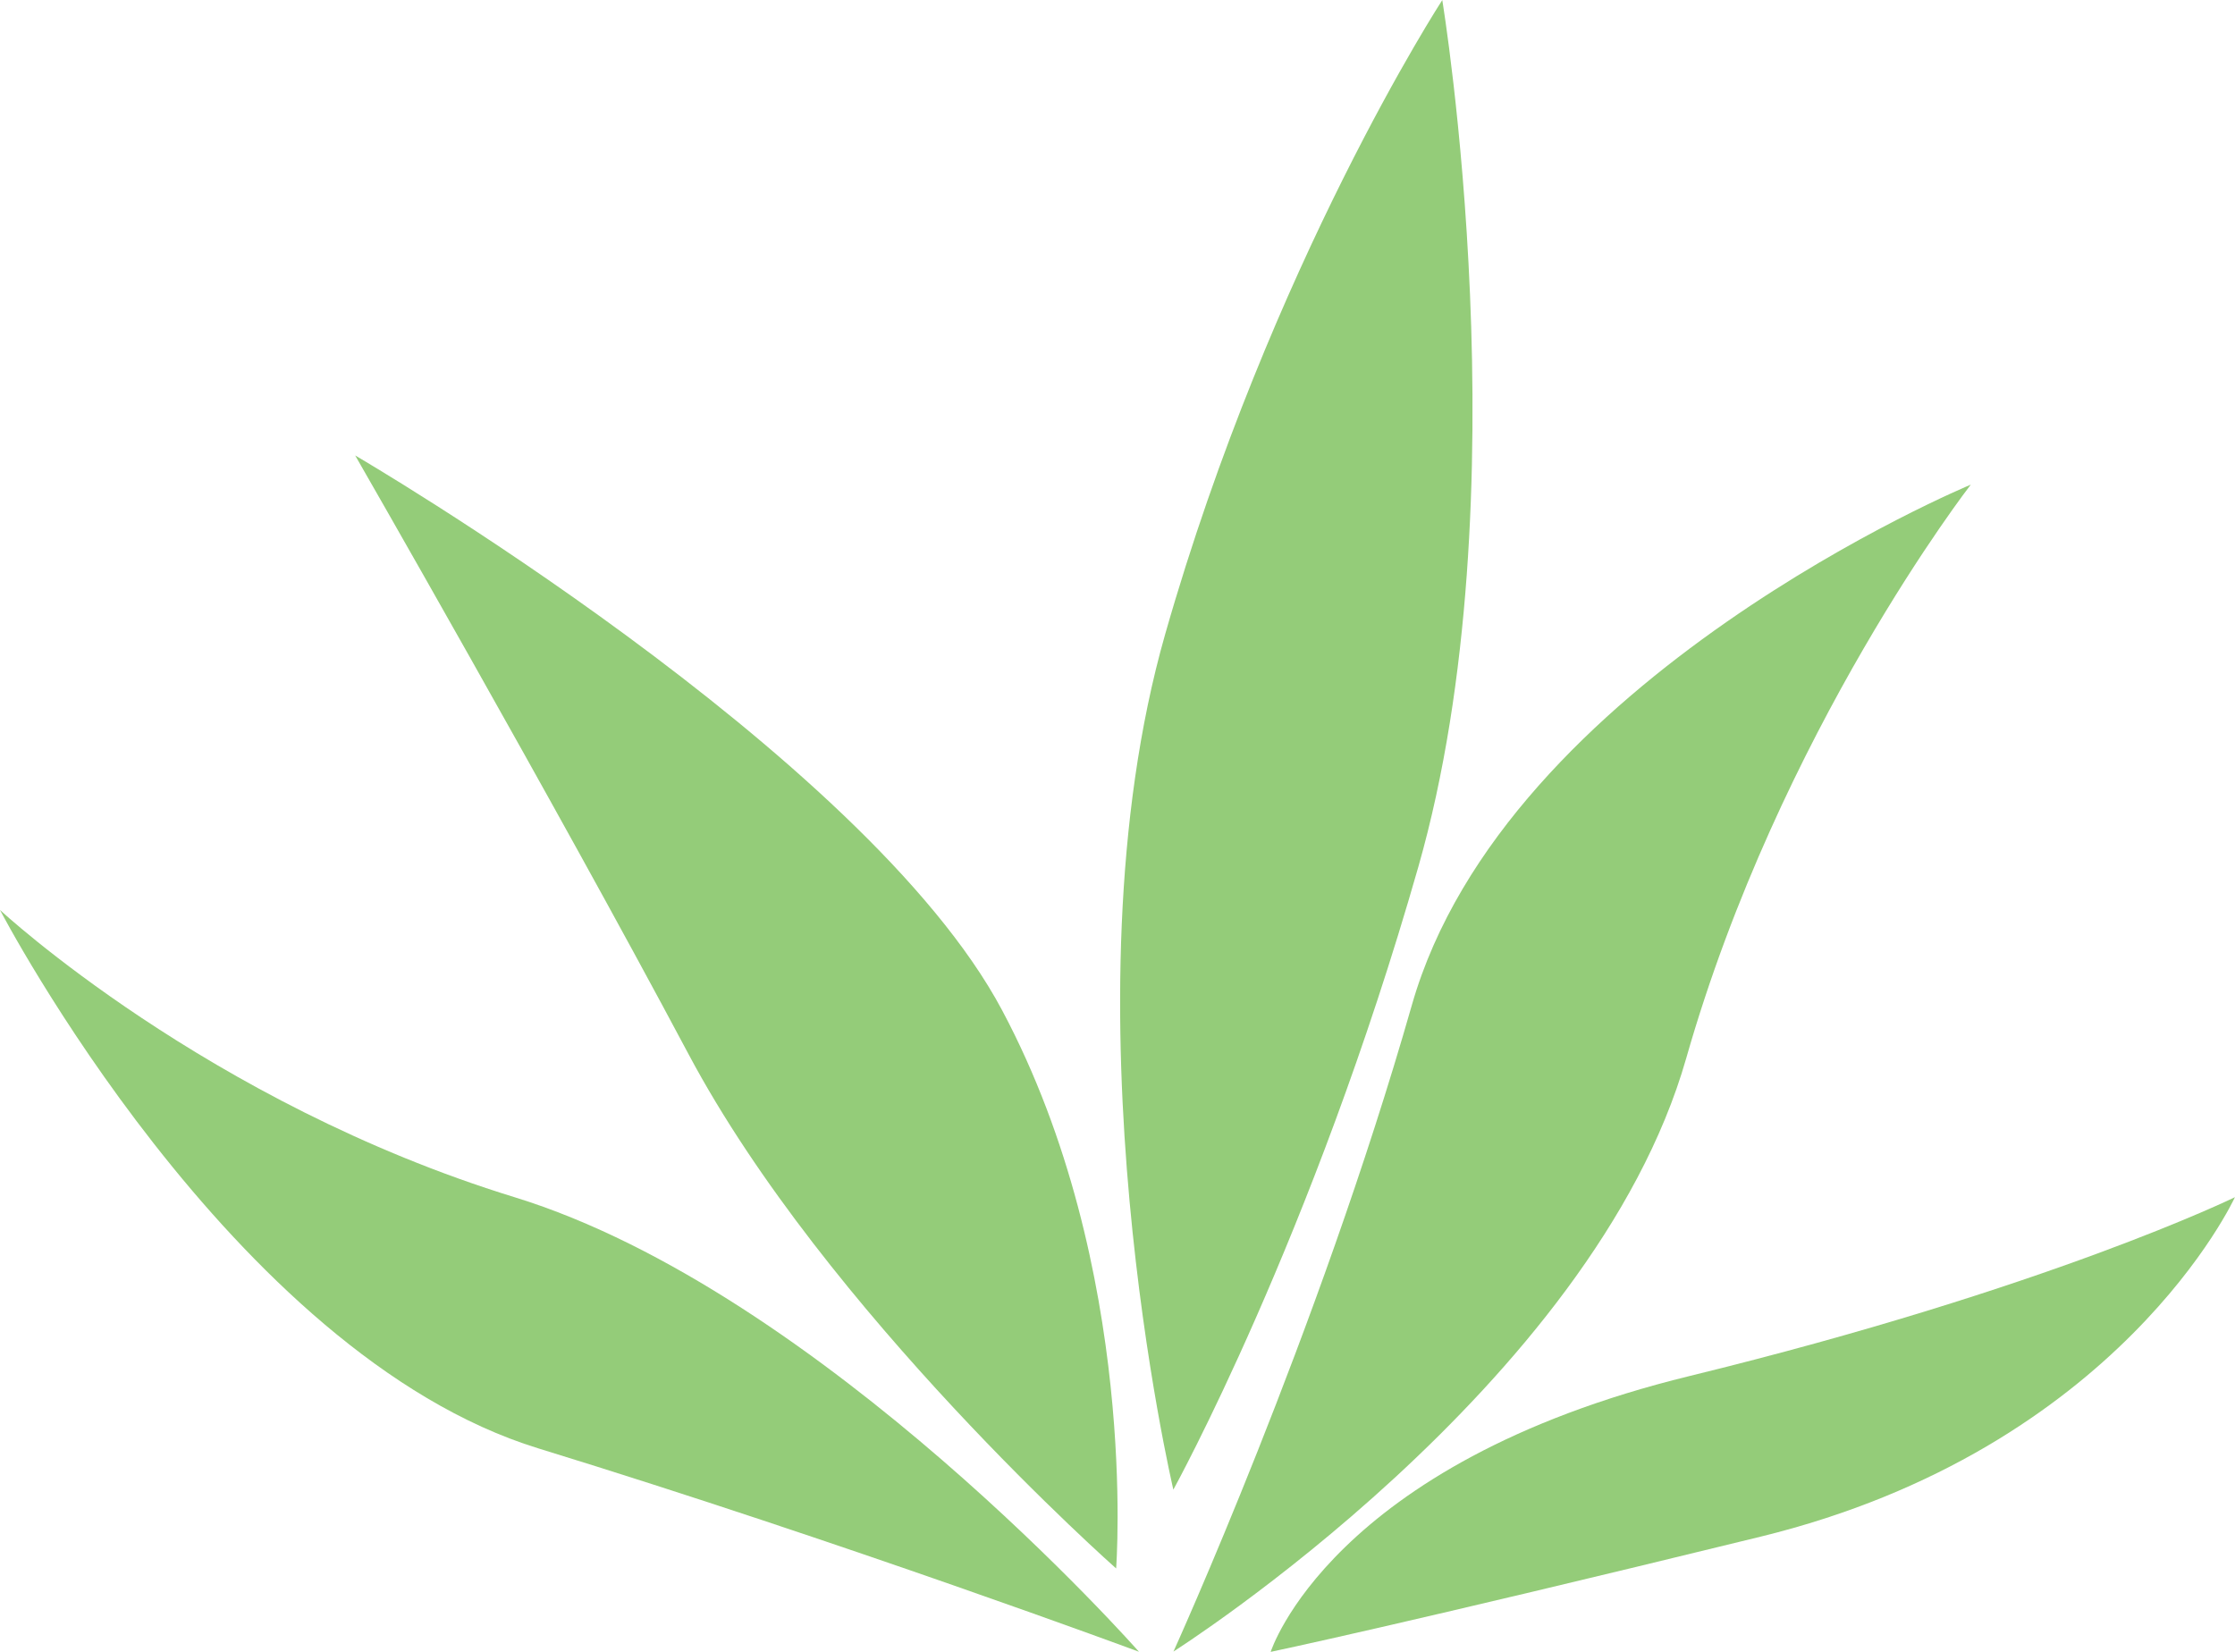 <?xml version="1.0" encoding="UTF-8"?><svg xmlns="http://www.w3.org/2000/svg" viewBox="0 0 282.53 208.83"><defs><style>.d{fill:#94cc79;}</style></defs><g id="a"/><g id="b"><g id="c"><g><path class="d" d="M148.32,188.33s17.58-31.84,30.97-78.73c13.39-46.9,3.03-109.59,3.03-109.59,0,0-21.64,33.27-35.03,80.17-13.39,46.9,1.04,108.16,1.04,108.16"/><path class="d" d="M148.32,208.8s53-33.58,64.83-74.99c11.82-41.42,35.98-72.54,35.98-72.54,0,0-58.84,24.39-70.66,65.81-11.82,41.42-30.14,81.73-30.14,81.73"/><path class="d" d="M160.63,208.83s16.47-3.44,61.91-14.56c45.44-11.11,59.98-42.92,59.98-42.92,0,0-23.51,11.5-68.95,22.61-45.44,11.11-52.94,34.87-52.94,34.87"/><path class="d" d="M143.99,208.83s-40.09-45.53-78.95-57.48S0,115.04,0,115.04c0,0,29.21,56.12,68.07,68.07,38.86,11.95,75.92,25.71,75.92,25.71"/><path class="d" d="M141.09,198.3s2.94-37.99-14.41-70.58C109.34,95.12,44.9,57.58,44.9,57.58c0,0,24.78,43.08,42.13,75.67,17.34,32.6,54.07,65.04,54.07,65.04"/></g></g></g></svg>
